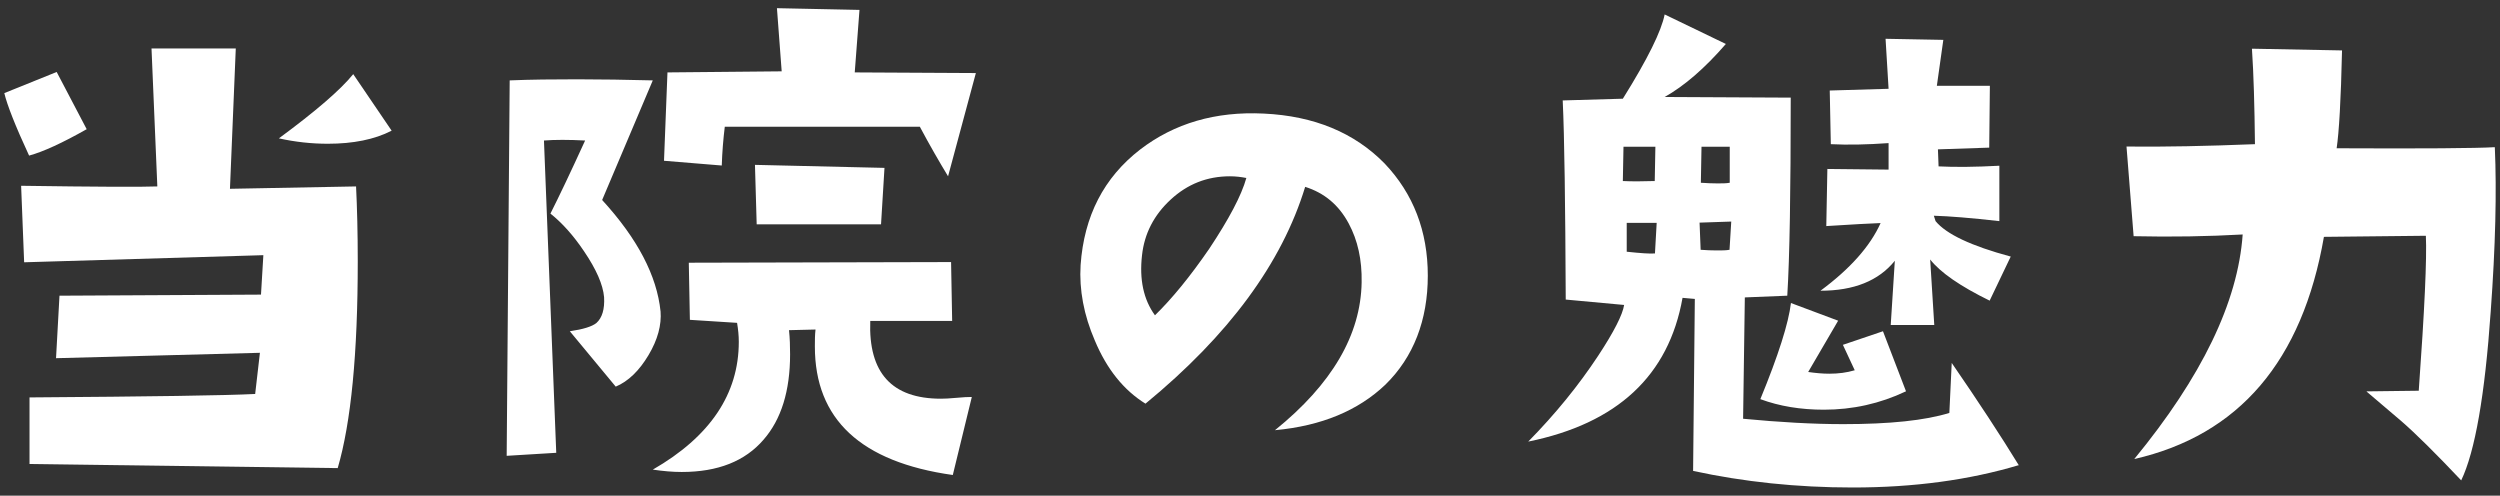 <?xml version="1.0" encoding="UTF-8"?><svg id="_地図_重_" xmlns="http://www.w3.org/2000/svg" viewBox="0 0 116 23"><rect x="0" y="0" width="116" height="23" fill="#333333" stroke="none"/><defs><style>.cls-1{fill:#fff;stroke-width:0px;}</style></defs><path class="cls-1" d="M4.03,5.99c-1.13.64-2.02,1.05-2.68,1.23C.71,5.84.33,4.87.2,4.32l2.43-.98,1.39,2.65ZM16.52,8.62c.05,1.02.08,2.19.08,3.5,0,4.28-.31,7.48-.93,9.6l-14.3-.19v-3.09c5.63-.04,9.12-.09,10.47-.16l.22-1.91-9.46.25.16-2.9,9.35-.05.11-1.83-11.1.33-.14-3.55c3.48.05,5.59.06,6.32.03l-.27-6.4h3.91l-.27,6.51,5.85-.11ZM18.16,6.07c-.78.4-1.77.6-2.95.6-.75,0-1.5-.08-2.27-.25,1.71-1.26,2.86-2.25,3.45-2.98l1.78,2.62Z"/><path class="cls-1" d="M30.65,14.44c.05.64-.13,1.32-.56,2.04-.43.72-.93,1.21-1.52,1.46l-2.13-2.57c.62-.09,1.03-.22,1.23-.38.27-.24.39-.64.36-1.2-.05-.58-.36-1.29-.93-2.13-.49-.73-1.01-1.31-1.56-1.75.38-.75.92-1.88,1.61-3.39-.77-.04-1.4-.04-1.91,0l.57,14.49-2.3.14.14-17.42c.98-.04,2.03-.05,3.14-.05s2.28.02,3.5.05l-2.35,5.55c1.64,1.79,2.54,3.51,2.71,5.17ZM45.09,18.43l-.88,3.61c-4.27-.6-6.4-2.59-6.4-5.96,0-.27,0-.54.03-.79l-1.23.03c.04.38.05.76.05,1.12,0,1.7-.41,3.02-1.23,3.96-.86,1-2.12,1.5-3.8,1.5-.42,0-.87-.04-1.34-.11,2.66-1.53,3.99-3.51,3.99-5.93,0-.29-.03-.58-.08-.88l-2.19-.14-.05-2.65,12.17-.03.05,2.73h-3.8c-.09,2.41,1,3.61,3.28,3.61.16,0,.4-.01.71-.04s.55-.04.71-.04ZM45.28,3.39l-1.29,4.79c-.4-.66-.84-1.42-1.31-2.3h-9.05c-.07.57-.12,1.17-.14,1.8l-2.68-.22.16-4.1,5.3-.05-.22-2.93,3.83.08-.22,2.9,5.61.03ZM41.04,7.79l-.16,2.62h-5.77l-.08-2.76,6.02.14Z"/><path class="cls-1" d="M59.16,19.96c2.64-2.13,3.98-4.42,4.02-6.86.02-1.04-.18-1.95-.6-2.73-.46-.86-1.13-1.42-2.02-1.7-1.08,3.54-3.55,6.89-7.41,10.06-1-.62-1.79-1.59-2.35-2.93-.51-1.18-.73-2.35-.66-3.5.16-2.28,1.08-4.06,2.76-5.36,1.59-1.22,3.5-1.78,5.74-1.67,2.33.11,4.2.88,5.61,2.32,1.33,1.4,2,3.14,2,5.2s-.66,3.78-1.97,5.06c-1.26,1.2-2.96,1.91-5.11,2.11ZM57.84,8.26c-.26-.05-.51-.08-.77-.08-1.06,0-1.97.36-2.75,1.08-.78.72-1.22,1.58-1.33,2.58-.13,1.13.07,2.06.6,2.79.8-.78,1.64-1.81,2.52-3.09.91-1.37,1.49-2.46,1.72-3.28Z"/><path class="cls-1" d="M93.68,21.58c-2.3.69-4.87,1.04-7.71,1.04-2.59,0-5.06-.26-7.41-.77l.08-7.98-.57-.05c-.64,3.61-3.03,5.83-7.16,6.67,1.26-1.28,2.34-2.61,3.25-3.99.73-1.11,1.13-1.9,1.2-2.35l-2.71-.25c-.02-4.45-.06-7.53-.14-9.24l2.79-.08c1.15-1.84,1.79-3.14,1.94-3.91l2.84,1.37c-.98,1.13-1.93,1.95-2.84,2.46l5.85.03c0,4.36-.05,7.42-.16,9.19l-1.97.08-.08,5.63c1.68.16,3.23.25,4.65.25,2.15,0,3.79-.17,4.92-.52l.11-2.32c1.24,1.8,2.28,3.39,3.12,4.76ZM76.81,6.81h-1.48l-.03,1.59c.4.02.89.02,1.48,0l.03-1.59ZM76.87,10.34h-1.39v1.34c.66.07,1.09.1,1.31.08l.08-1.42ZM80.34,10.28l-1.48.05.05,1.26c.27.02.52.03.74.03.24,0,.44,0,.6-.03l.08-1.31ZM80.26,8.48v-1.67h-1.31l-.03,1.67c.29.02.55.03.77.03s.41,0,.57-.03ZM88.43,18.16c-1.2.57-2.47.85-3.8.85-1.08,0-2.06-.16-2.95-.49.84-2.04,1.31-3.53,1.42-4.46l2.19.82-1.39,2.38c.35.05.67.08.98.08.42,0,.81-.05,1.18-.16l-.55-1.18,1.86-.63,1.07,2.79ZM93.3,11.9l-.98,2.05c-1.37-.67-2.29-1.31-2.76-1.91l.19,3.04h-2.02l.19-2.98c-.75.93-1.9,1.39-3.45,1.39,1.38-1.02,2.31-2.07,2.79-3.14-.47.02-1.31.06-2.52.14l.05-2.65,2.84.03v-1.23c-.98.07-1.88.09-2.68.05l-.05-2.49,2.73-.08-.14-2.32,2.68.05-.3,2.13h2.46l-.03,2.87-2.38.08.03.79c.77.04,1.7.03,2.82-.03v2.57c-1.33-.15-2.34-.23-3.04-.25l.08.25c.49.6,1.65,1.15,3.47,1.64Z"/><path class="cls-1" d="M115.76,6.84c.09,2.04.03,4.58-.19,7.6-.27,3.9-.73,6.52-1.37,7.85-1.19-1.26-2.12-2.18-2.79-2.76-.37-.31-.9-.77-1.61-1.37l2.43-.03c.27-3.75.38-6.15.33-7.19l-4.73.05c-1,5.76-3.94,9.2-8.8,10.31,3.13-3.81,4.81-7.28,5.03-10.42-1.6.09-3.29.12-5.06.08l-.33-4.16c1.73.02,3.72-.02,5.96-.11-.02-1.77-.06-3.24-.14-4.43l4.18.08c-.05,2.3-.14,3.81-.25,4.54,4.03.02,6.47,0,7.33-.05Z"/></svg>